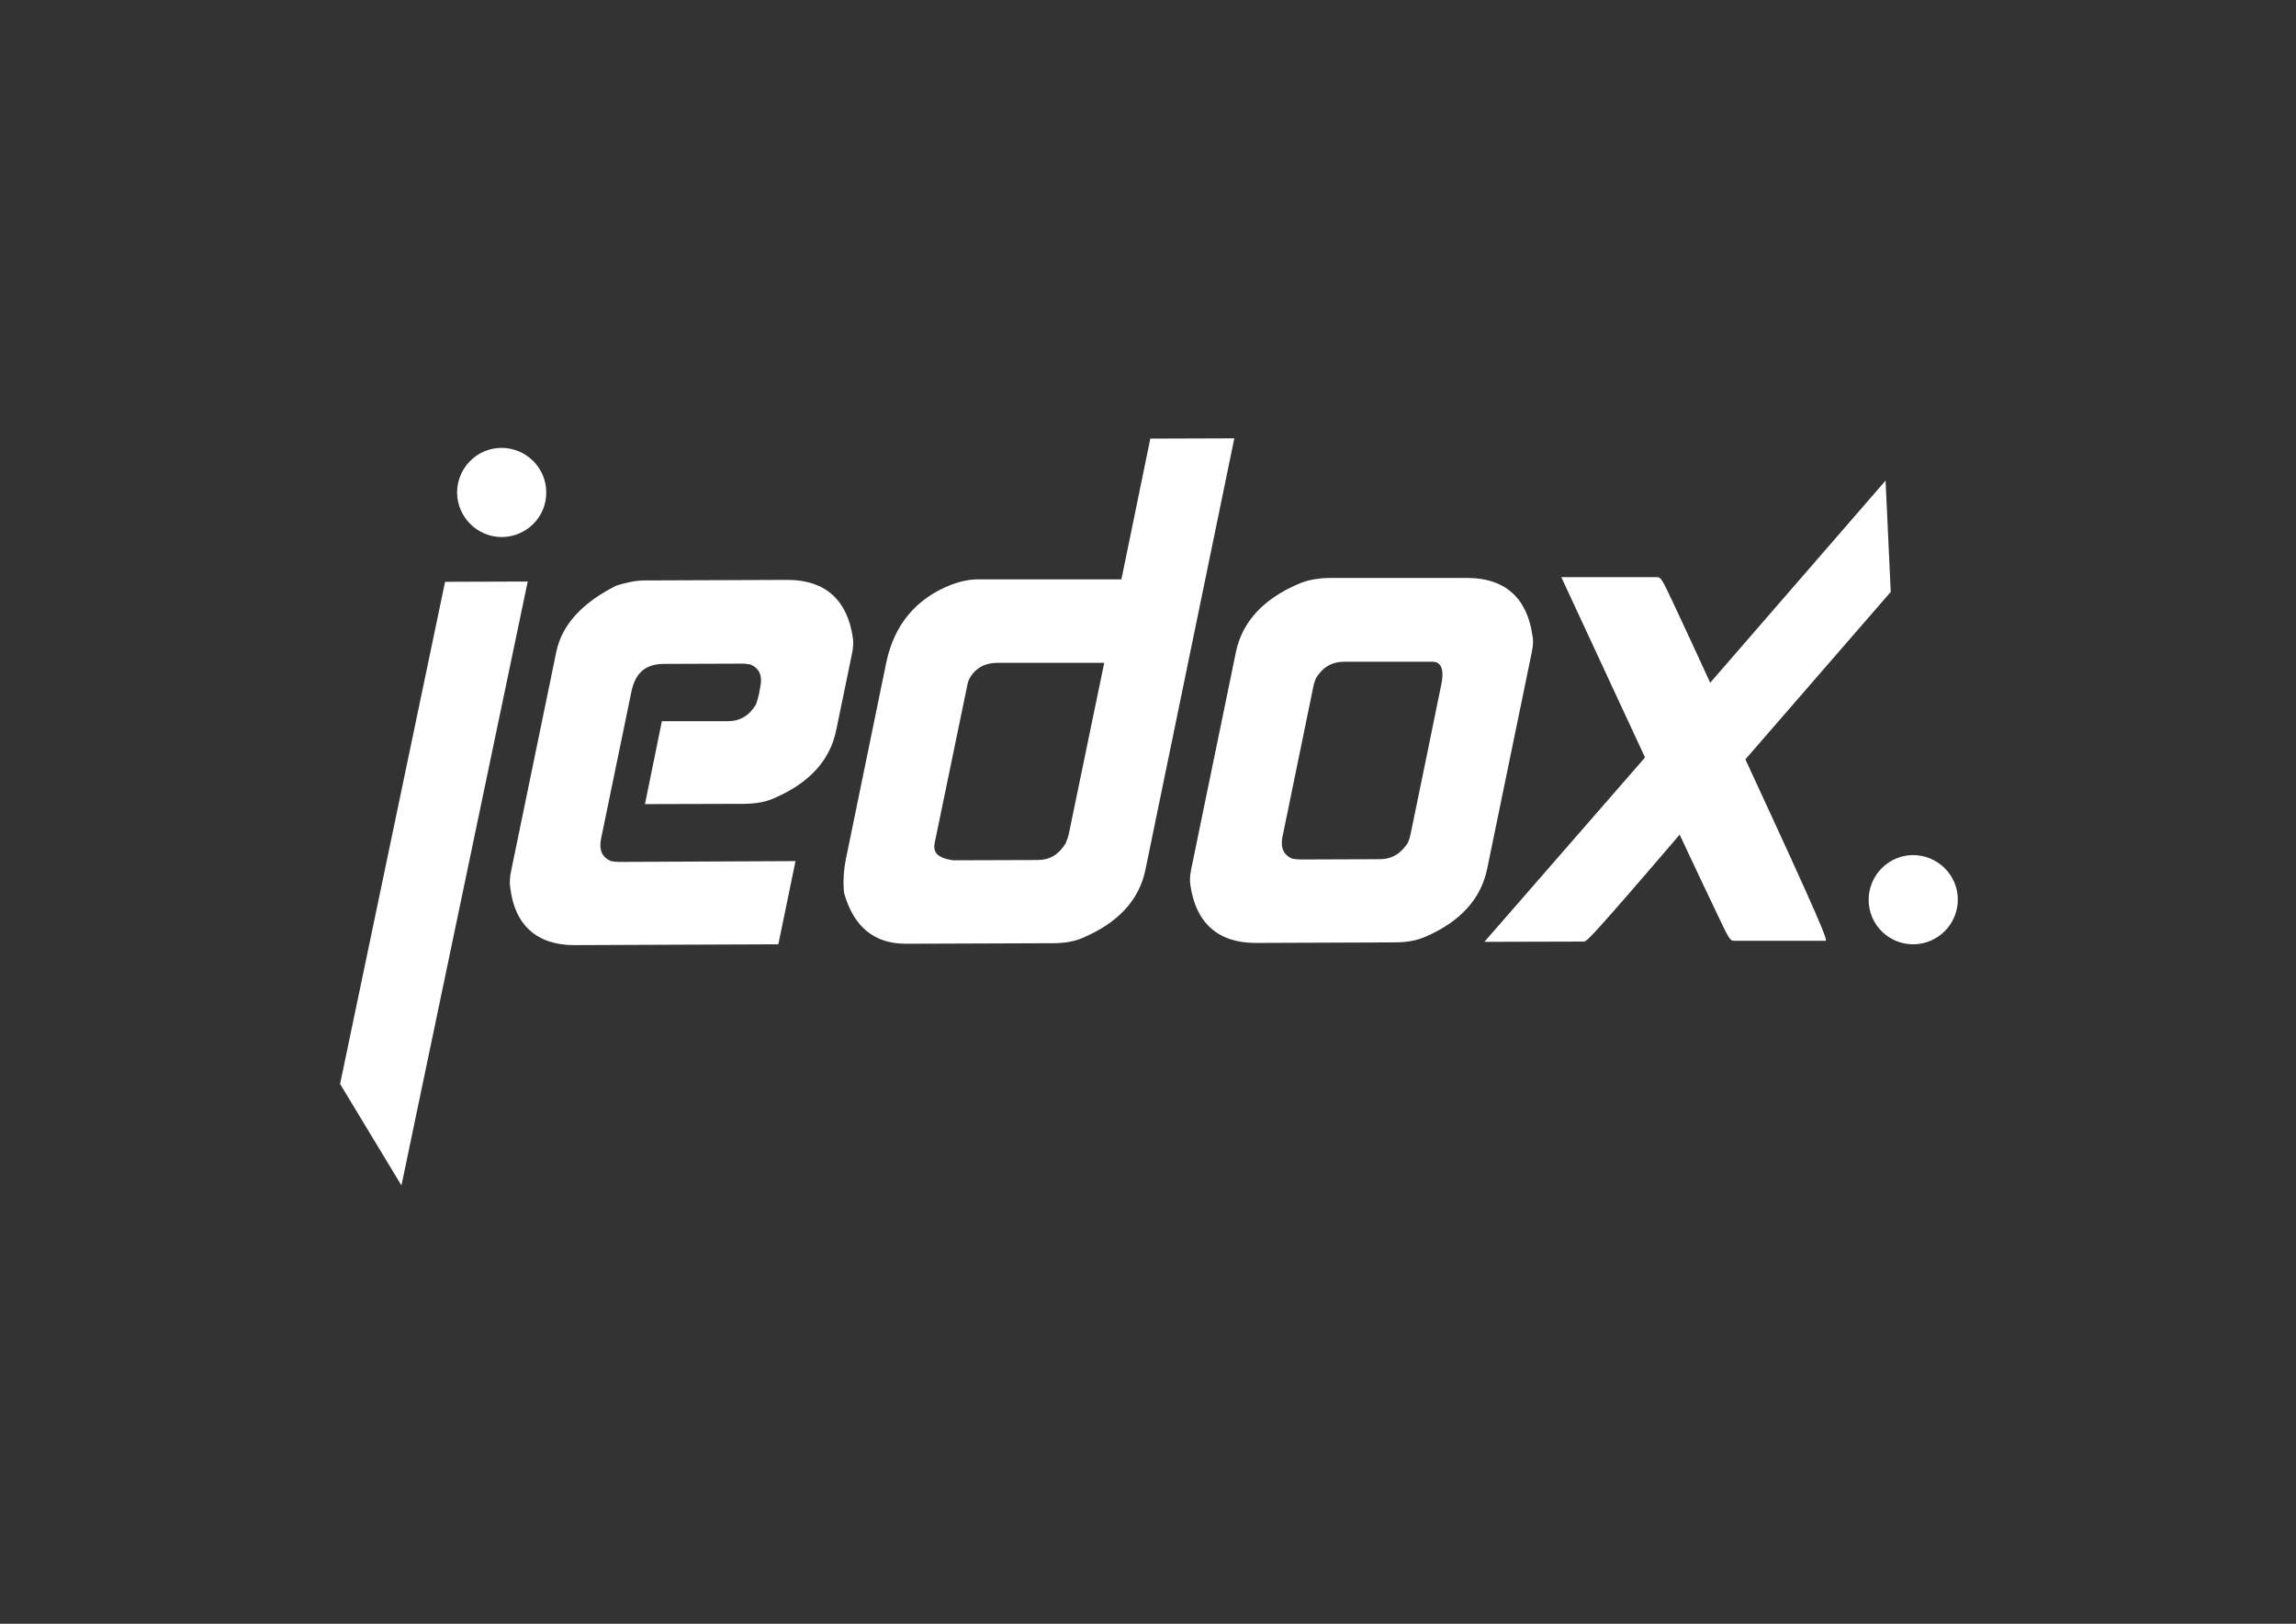 <svg version="1.1" id="Ebene_1" xmlns="http://www.w3.org/2000/svg" xmlns:xlink="http://www.w3.org/1999/xlink" x="0px" y="0px" viewBox="0 0 841.9 595.3" style="enable-background:new 0 0 841.9 595.3;" xml:space="preserve" width="100%" height="100%" preserveAspectRatio="none"><rect x="0" y="0" width="841.9" height="595.3" fill="#333333" stroke="none"/><style type="text/css"> .st0{clip-path:url(#SVGID_2_);fill:#FFFFFF;} </style><g><defs><rect id="SVGID_1_" x="0" y="0" width="841.9" height="595.3"/></defs><clipPath id="SVGID_2_"><use xlink:href="#SVGID_1_" style="overflow:visible;"/></clipPath><path class="st0" d="M404.9,243l-13,62.8c-0.2,0.9-0.6,2.1-1.2,3.5c-2.5,4-5.8,6-10.2,6l-30.9,0.1c-3.1-0.4-5.3-1.3-6.3-2.6 c-0.7-1-0.9-2.3-0.5-4.1l12-58c0.2-1.1,0.8-2.3,1.7-3.5c2.2-2.8,5.3-4.2,9.3-4.2L404.9,243z M452.6,160.7l-30.8,0.1l-10.6,51.6 l-52.5,0c-3.2,0-6.5,0.7-10,2c-12.9,5.1-20.8,14.7-23.7,28.4l-14.8,72c-0.9,4.5-1.1,8.7-0.7,12.5l0.1,0.4 c3.5,12.1,11,18.3,22.5,18.3l54-0.2c4.4,0,8.1-0.7,11-2c12.9-5.5,20.6-13.8,22.9-24.9L452.6,160.7z M525.4,242.6 c-2.8,0-32.5,0-32.5,0c-4.5,0-7.9,2-10.4,6.1c-0.5,1.3-0.9,2.5-1,3.4l-11.2,54.5c-1.1,5.3,1.3,7.2,3.5,8.2c1.2,0.2,2.3,0.3,3.1,0.3 l29-0.1c4.4,0,7.8-2,10.4-6.1c0.5-1.3,0.8-2.4,1-3.4c0,0,11.2-54.3,11.2-54.6C528.5,250.8,530.6,242.6,525.4,242.6 M561.6,239.5 l-16.3,79.1c-2.3,11-9.9,19.4-22.8,24.9c-3,1.3-6.7,2-11,2l-51.1,0.2c-13.7,0-21.9-7.3-23.9-21.1c-0.3-1.7-0.2-3.8,0.4-6.5 l16.3-79.1c2.3-11,10-19.4,22.9-24.9c2.9-1.3,6.6-2.1,11-2.2l36.7,0v0h14.4v0l0.2,0c13.5,0.1,21.6,7.4,23.5,21.1 C562.3,234.7,562.2,236.8,561.6,239.5 M147.2,434.6l-22.5-37.2l38.5-184.1l30.3-0.1L147.2,434.6z M210.6,346.5l74.8-0.3l6.3-30.5 l-64.6,0.3c-0.9,0-1.9-0.1-3.1-0.3c-3.3-1.5-4.4-4.1-3.6-8.2l11.1-53.8c1.4-7,5.2-10.3,12-10.3l28.6-0.1c0.9,0,1.9,0.1,3.1,0.3 c3.3,1.5,4.4,4.1,3.6,8.2l-0.6,3.1c-0.2,0.8-0.5,2-1,3.4c-2.5,4.1-5.9,6.1-10.3,6.1l-24.2,0l-6.2,30.4l36.2-0.1c4.4,0,8.1-0.7,11-2 c12.9-5.5,20.6-13.8,22.9-24.9l5.7-27.6c0.6-2.7,0.7-4.9,0.4-6.5c-2-13.8-10.2-21.1-23.9-21.1l-52.5,0.2c-2.8,0-6.2,0.6-10.3,1.9 l-0.4,0.2c-12.4,6.3-19.6,14.4-21.6,24l-16.5,80c-0.6,2.7-0.7,4.9-0.4,6.5C188.7,339.2,196.9,346.5,210.6,346.5 M701.5,346.2 c-9,0-16.3-7.3-16.3-16.3c0-9,7.3-16.4,16.3-16.4c9,0,16.4,7.3,16.4,16.3C717.9,338.8,710.6,346.2,701.5,346.2L701.5,346.2z M544.3,345.3l36.7-0.1l0.6-0.4c0.8-0.5,2.3-1.4,34.3-38.8c5.6,11.9,9.9,21.1,12.9,27.3c5.5,11.6,5.5,11.6,7.3,11.6l33.4,0 c0.2-1.1-0.4-3.7-29.5-66.5l53.3-61.4l-1.9-40.8c0,0-41.4,47.7-64.3,74.1c-5.5-11.9-9.7-21.1-12.6-27.2 c-5.4-11.5-5.4-11.5-7.2-11.5l-34.8,0l30.7,66.1L544.3,345.3z M184,196.9c-9,0-16.3-7.3-16.4-16.3c0-9,7.3-16.4,16.3-16.4 c9,0,16.4,7.3,16.4,16.3C200.4,189.5,193.1,196.8,184,196.9L184,196.9z"/></g></svg>